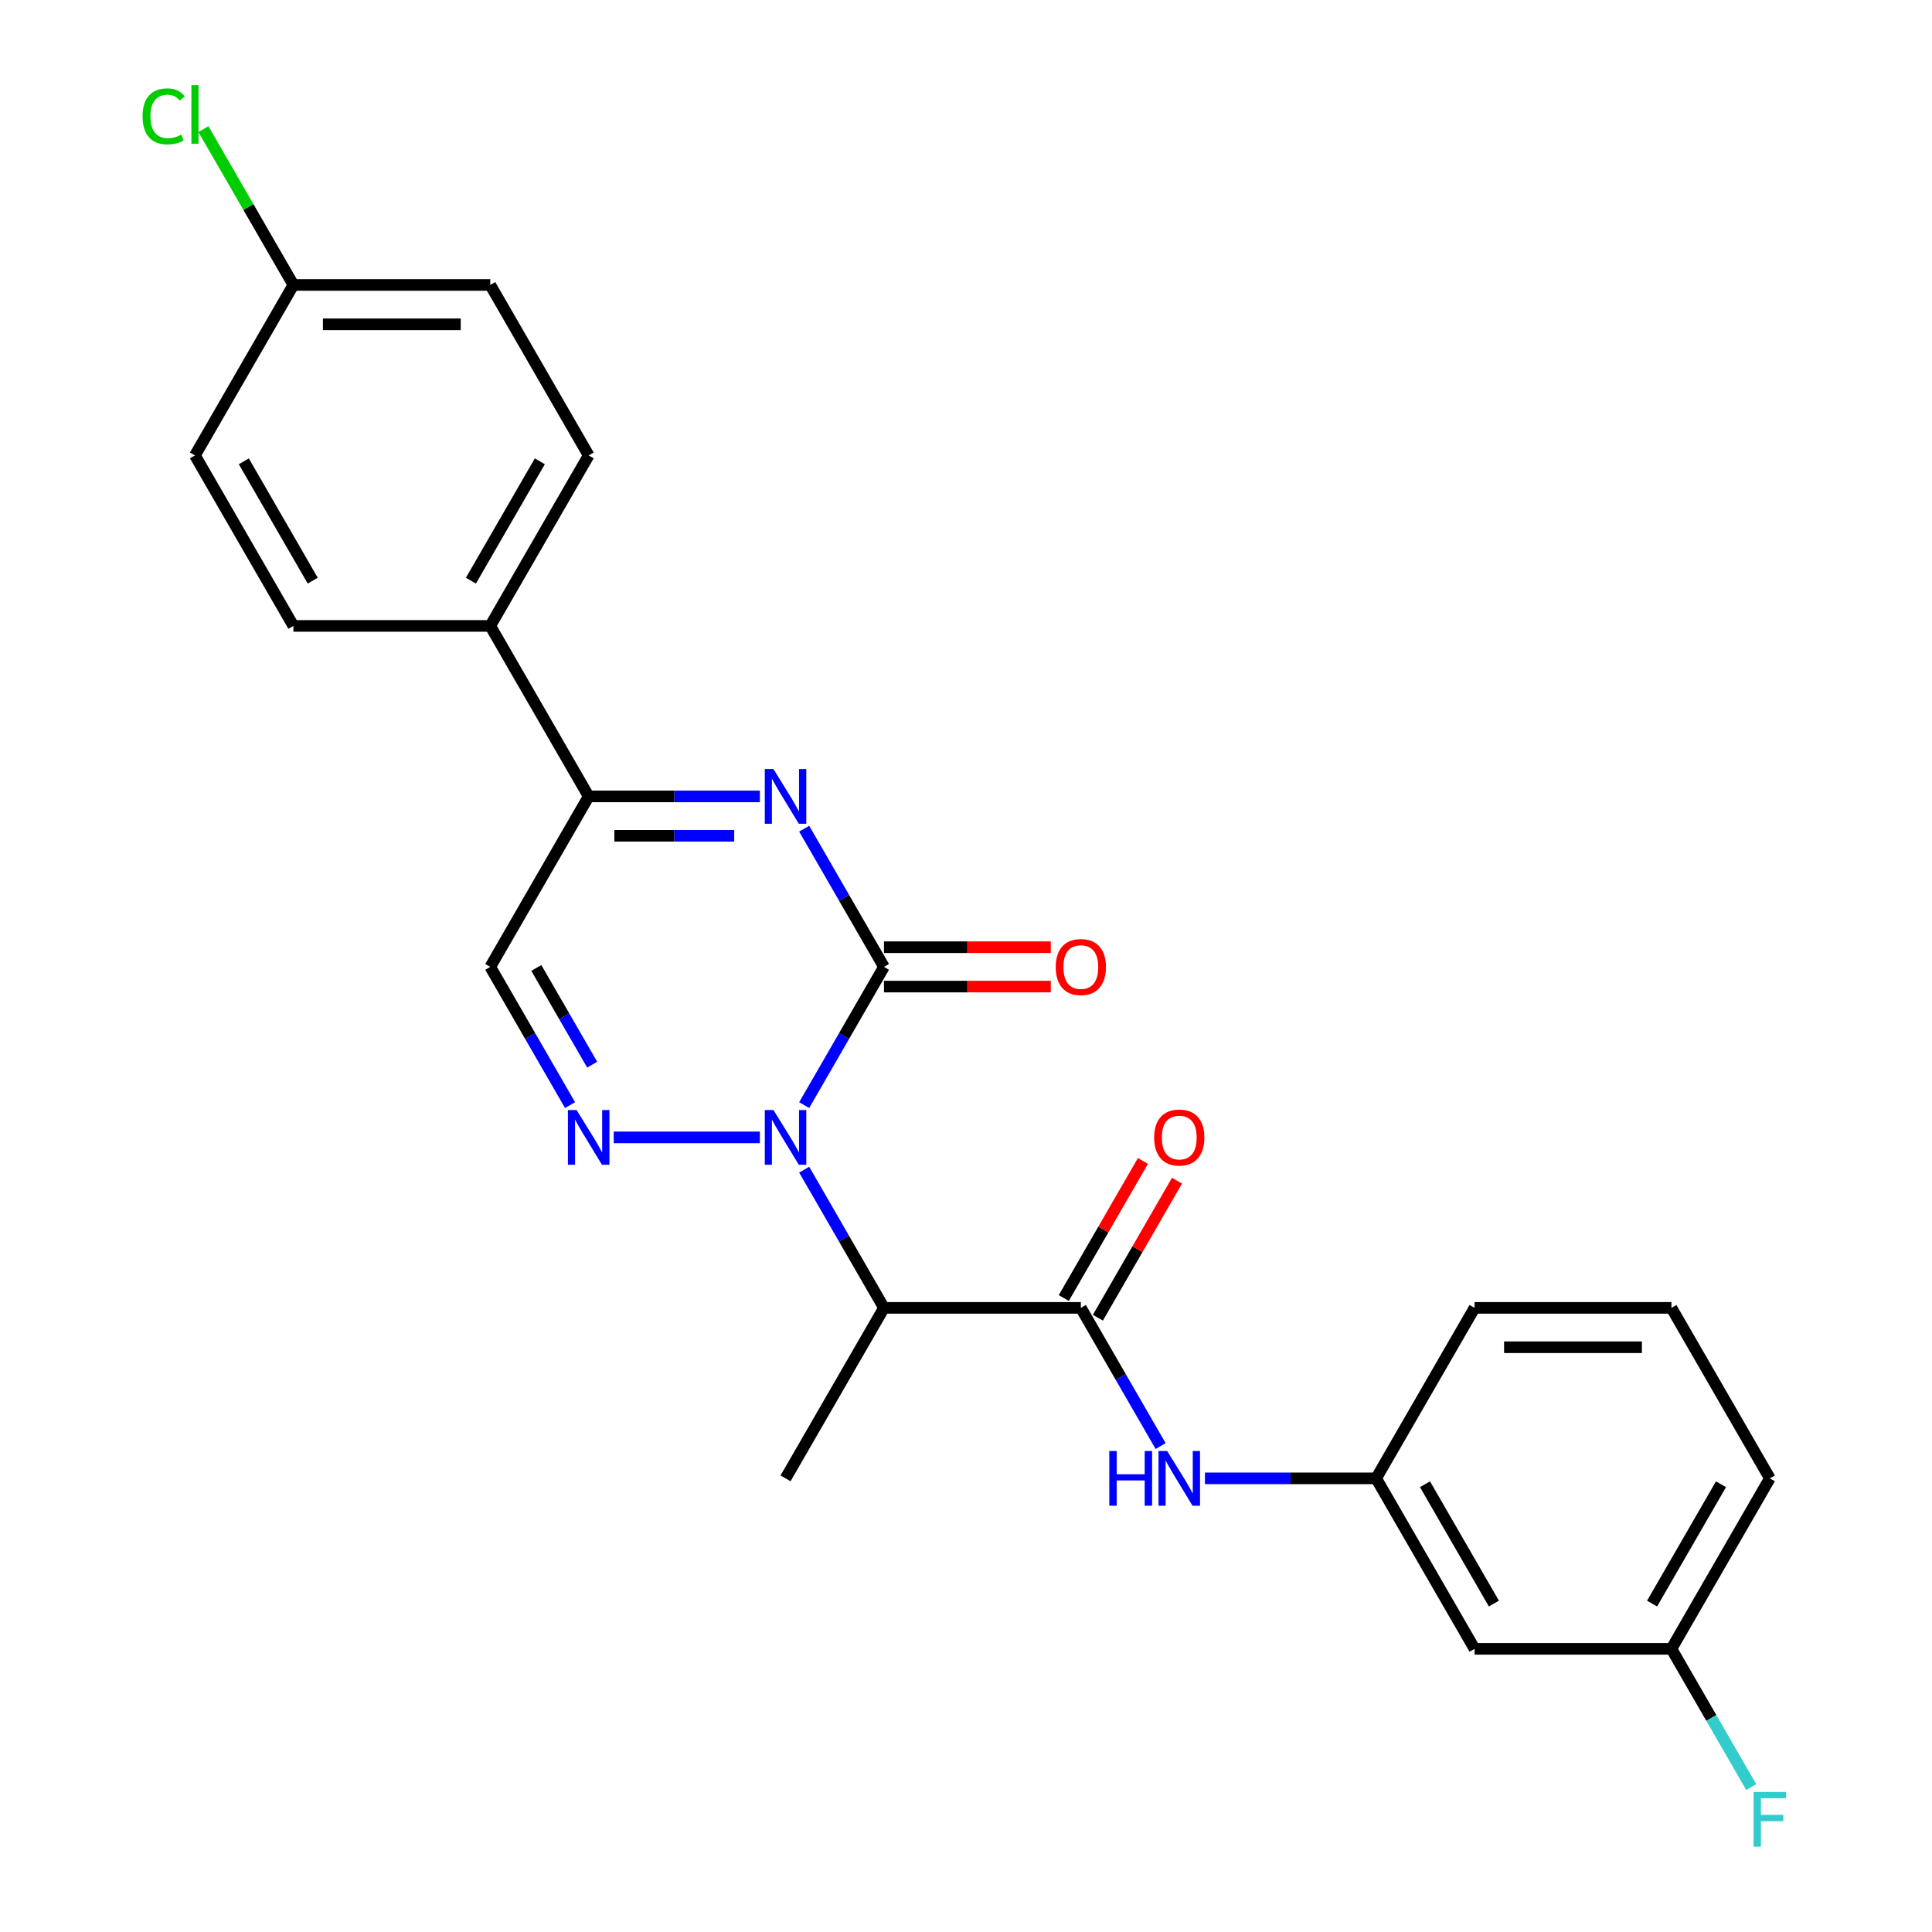 <?xml version='1.0' encoding='iso-8859-1'?>
<svg version='1.1' baseProfile='full'
              xmlns='http://www.w3.org/2000/svg'
                      xmlns:rdkit='http://www.rdkit.org/xml'
                      xmlns:xlink='http://www.w3.org/1999/xlink'
                  xml:space='preserve'
width='1000px' height='1000px' viewBox='0 0 1000 1000'>
<!-- END OF HEADER -->
<rect style='opacity:1.0;fill:#FFFFFF;stroke:none' width='1000' height='1000' x='0' y='0'> </rect>
<path class='bond-0' d='M 416.243,572 L 436.894,536.232' style='fill:none;fill-rule:evenodd;stroke:#0000FF;stroke-width:6px;stroke-linecap:butt;stroke-linejoin:miter;stroke-opacity:1' />
<path class='bond-0' d='M 436.894,536.232 L 457.545,500.463' style='fill:none;fill-rule:evenodd;stroke:#000000;stroke-width:6px;stroke-linecap:butt;stroke-linejoin:miter;stroke-opacity:1' />
<path class='bond-2' d='M 393.31,588.707 L 317.657,588.707' style='fill:none;fill-rule:evenodd;stroke:#0000FF;stroke-width:6px;stroke-linecap:butt;stroke-linejoin:miter;stroke-opacity:1' />
<path class='bond-3' d='M 416.243,605.415 L 436.894,641.183' style='fill:none;fill-rule:evenodd;stroke:#0000FF;stroke-width:6px;stroke-linecap:butt;stroke-linejoin:miter;stroke-opacity:1' />
<path class='bond-3' d='M 436.894,641.183 L 457.545,676.951' style='fill:none;fill-rule:evenodd;stroke:#000000;stroke-width:6px;stroke-linecap:butt;stroke-linejoin:miter;stroke-opacity:1' />
<path class='bond-1' d='M 457.545,500.463 L 436.894,464.695' style='fill:none;fill-rule:evenodd;stroke:#000000;stroke-width:6px;stroke-linecap:butt;stroke-linejoin:miter;stroke-opacity:1' />
<path class='bond-1' d='M 436.894,464.695 L 416.243,428.927' style='fill:none;fill-rule:evenodd;stroke:#0000FF;stroke-width:6px;stroke-linecap:butt;stroke-linejoin:miter;stroke-opacity:1' />
<path class='bond-8' d='M 457.545,510.653 L 500.719,510.653' style='fill:none;fill-rule:evenodd;stroke:#000000;stroke-width:6px;stroke-linecap:butt;stroke-linejoin:miter;stroke-opacity:1' />
<path class='bond-8' d='M 500.719,510.653 L 543.893,510.653' style='fill:none;fill-rule:evenodd;stroke:#FF0000;stroke-width:6px;stroke-linecap:butt;stroke-linejoin:miter;stroke-opacity:1' />
<path class='bond-8' d='M 457.545,490.274 L 500.719,490.274' style='fill:none;fill-rule:evenodd;stroke:#000000;stroke-width:6px;stroke-linecap:butt;stroke-linejoin:miter;stroke-opacity:1' />
<path class='bond-8' d='M 500.719,490.274 L 543.893,490.274' style='fill:none;fill-rule:evenodd;stroke:#FF0000;stroke-width:6px;stroke-linecap:butt;stroke-linejoin:miter;stroke-opacity:1' />
<path class='bond-25' d='M 393.31,412.219 L 349.006,412.219' style='fill:none;fill-rule:evenodd;stroke:#0000FF;stroke-width:6px;stroke-linecap:butt;stroke-linejoin:miter;stroke-opacity:1' />
<path class='bond-25' d='M 349.006,412.219 L 304.702,412.219' style='fill:none;fill-rule:evenodd;stroke:#000000;stroke-width:6px;stroke-linecap:butt;stroke-linejoin:miter;stroke-opacity:1' />
<path class='bond-25' d='M 380.019,432.598 L 349.006,432.598' style='fill:none;fill-rule:evenodd;stroke:#0000FF;stroke-width:6px;stroke-linecap:butt;stroke-linejoin:miter;stroke-opacity:1' />
<path class='bond-25' d='M 349.006,432.598 L 317.993,432.598' style='fill:none;fill-rule:evenodd;stroke:#000000;stroke-width:6px;stroke-linecap:butt;stroke-linejoin:miter;stroke-opacity:1' />
<path class='bond-6' d='M 295.056,572 L 274.405,536.232' style='fill:none;fill-rule:evenodd;stroke:#0000FF;stroke-width:6px;stroke-linecap:butt;stroke-linejoin:miter;stroke-opacity:1' />
<path class='bond-6' d='M 274.405,536.232 L 253.754,500.463' style='fill:none;fill-rule:evenodd;stroke:#000000;stroke-width:6px;stroke-linecap:butt;stroke-linejoin:miter;stroke-opacity:1' />
<path class='bond-6' d='M 306.51,551.08 L 292.054,526.042' style='fill:none;fill-rule:evenodd;stroke:#0000FF;stroke-width:6px;stroke-linecap:butt;stroke-linejoin:miter;stroke-opacity:1' />
<path class='bond-6' d='M 292.054,526.042 L 277.598,501.004' style='fill:none;fill-rule:evenodd;stroke:#000000;stroke-width:6px;stroke-linecap:butt;stroke-linejoin:miter;stroke-opacity:1' />
<path class='bond-4' d='M 457.545,676.951 L 559.441,676.951' style='fill:none;fill-rule:evenodd;stroke:#000000;stroke-width:6px;stroke-linecap:butt;stroke-linejoin:miter;stroke-opacity:1' />
<path class='bond-19' d='M 457.545,676.951 L 406.597,765.195' style='fill:none;fill-rule:evenodd;stroke:#000000;stroke-width:6px;stroke-linecap:butt;stroke-linejoin:miter;stroke-opacity:1' />
<path class='bond-7' d='M 559.441,676.951 L 580.091,712.72' style='fill:none;fill-rule:evenodd;stroke:#000000;stroke-width:6px;stroke-linecap:butt;stroke-linejoin:miter;stroke-opacity:1' />
<path class='bond-7' d='M 580.091,712.72 L 600.742,748.488' style='fill:none;fill-rule:evenodd;stroke:#0000FF;stroke-width:6px;stroke-linecap:butt;stroke-linejoin:miter;stroke-opacity:1' />
<path class='bond-10' d='M 568.265,682.046 L 588.743,646.578' style='fill:none;fill-rule:evenodd;stroke:#000000;stroke-width:6px;stroke-linecap:butt;stroke-linejoin:miter;stroke-opacity:1' />
<path class='bond-10' d='M 588.743,646.578 L 609.22,611.109' style='fill:none;fill-rule:evenodd;stroke:#FF0000;stroke-width:6px;stroke-linecap:butt;stroke-linejoin:miter;stroke-opacity:1' />
<path class='bond-10' d='M 550.616,671.857 L 571.094,636.388' style='fill:none;fill-rule:evenodd;stroke:#000000;stroke-width:6px;stroke-linecap:butt;stroke-linejoin:miter;stroke-opacity:1' />
<path class='bond-10' d='M 571.094,636.388 L 591.572,600.92' style='fill:none;fill-rule:evenodd;stroke:#FF0000;stroke-width:6px;stroke-linecap:butt;stroke-linejoin:miter;stroke-opacity:1' />
<path class='bond-5' d='M 304.702,412.219 L 253.754,500.463' style='fill:none;fill-rule:evenodd;stroke:#000000;stroke-width:6px;stroke-linecap:butt;stroke-linejoin:miter;stroke-opacity:1' />
<path class='bond-9' d='M 304.702,412.219 L 253.754,323.975' style='fill:none;fill-rule:evenodd;stroke:#000000;stroke-width:6px;stroke-linecap:butt;stroke-linejoin:miter;stroke-opacity:1' />
<path class='bond-11' d='M 623.676,765.195 L 667.98,765.195' style='fill:none;fill-rule:evenodd;stroke:#0000FF;stroke-width:6px;stroke-linecap:butt;stroke-linejoin:miter;stroke-opacity:1' />
<path class='bond-11' d='M 667.98,765.195 L 712.284,765.195' style='fill:none;fill-rule:evenodd;stroke:#000000;stroke-width:6px;stroke-linecap:butt;stroke-linejoin:miter;stroke-opacity:1' />
<path class='bond-13' d='M 253.754,323.975 L 304.702,235.731' style='fill:none;fill-rule:evenodd;stroke:#000000;stroke-width:6px;stroke-linecap:butt;stroke-linejoin:miter;stroke-opacity:1' />
<path class='bond-13' d='M 243.748,300.549 L 279.411,238.778' style='fill:none;fill-rule:evenodd;stroke:#000000;stroke-width:6px;stroke-linecap:butt;stroke-linejoin:miter;stroke-opacity:1' />
<path class='bond-14' d='M 253.754,323.975 L 151.859,323.975' style='fill:none;fill-rule:evenodd;stroke:#000000;stroke-width:6px;stroke-linecap:butt;stroke-linejoin:miter;stroke-opacity:1' />
<path class='bond-12' d='M 712.284,765.195 L 763.232,853.439' style='fill:none;fill-rule:evenodd;stroke:#000000;stroke-width:6px;stroke-linecap:butt;stroke-linejoin:miter;stroke-opacity:1' />
<path class='bond-12' d='M 737.575,768.242 L 773.238,830.013' style='fill:none;fill-rule:evenodd;stroke:#000000;stroke-width:6px;stroke-linecap:butt;stroke-linejoin:miter;stroke-opacity:1' />
<path class='bond-23' d='M 712.284,765.195 L 763.232,676.951' style='fill:none;fill-rule:evenodd;stroke:#000000;stroke-width:6px;stroke-linecap:butt;stroke-linejoin:miter;stroke-opacity:1' />
<path class='bond-15' d='M 763.232,853.439 L 865.127,853.439' style='fill:none;fill-rule:evenodd;stroke:#000000;stroke-width:6px;stroke-linecap:butt;stroke-linejoin:miter;stroke-opacity:1' />
<path class='bond-18' d='M 304.702,235.731 L 253.754,147.487' style='fill:none;fill-rule:evenodd;stroke:#000000;stroke-width:6px;stroke-linecap:butt;stroke-linejoin:miter;stroke-opacity:1' />
<path class='bond-17' d='M 151.859,323.975 L 100.911,235.731' style='fill:none;fill-rule:evenodd;stroke:#000000;stroke-width:6px;stroke-linecap:butt;stroke-linejoin:miter;stroke-opacity:1' />
<path class='bond-17' d='M 161.865,300.549 L 126.202,238.778' style='fill:none;fill-rule:evenodd;stroke:#000000;stroke-width:6px;stroke-linecap:butt;stroke-linejoin:miter;stroke-opacity:1' />
<path class='bond-20' d='M 865.127,853.439 L 885.778,889.208' style='fill:none;fill-rule:evenodd;stroke:#000000;stroke-width:6px;stroke-linecap:butt;stroke-linejoin:miter;stroke-opacity:1' />
<path class='bond-20' d='M 885.778,889.208 L 906.429,924.976' style='fill:none;fill-rule:evenodd;stroke:#33CCCC;stroke-width:6px;stroke-linecap:butt;stroke-linejoin:miter;stroke-opacity:1' />
<path class='bond-27' d='M 865.127,853.439 L 916.075,765.195' style='fill:none;fill-rule:evenodd;stroke:#000000;stroke-width:6px;stroke-linecap:butt;stroke-linejoin:miter;stroke-opacity:1' />
<path class='bond-27' d='M 855.12,830.013 L 890.784,768.242' style='fill:none;fill-rule:evenodd;stroke:#000000;stroke-width:6px;stroke-linecap:butt;stroke-linejoin:miter;stroke-opacity:1' />
<path class='bond-16' d='M 151.859,147.487 L 100.911,235.731' style='fill:none;fill-rule:evenodd;stroke:#000000;stroke-width:6px;stroke-linecap:butt;stroke-linejoin:miter;stroke-opacity:1' />
<path class='bond-21' d='M 151.859,147.487 L 128.579,107.165' style='fill:none;fill-rule:evenodd;stroke:#000000;stroke-width:6px;stroke-linecap:butt;stroke-linejoin:miter;stroke-opacity:1' />
<path class='bond-21' d='M 128.579,107.165 L 105.298,66.842' style='fill:none;fill-rule:evenodd;stroke:#00CC00;stroke-width:6px;stroke-linecap:butt;stroke-linejoin:miter;stroke-opacity:1' />
<path class='bond-26' d='M 151.859,147.487 L 253.754,147.487' style='fill:none;fill-rule:evenodd;stroke:#000000;stroke-width:6px;stroke-linecap:butt;stroke-linejoin:miter;stroke-opacity:1' />
<path class='bond-26' d='M 167.143,167.866 L 238.47,167.866' style='fill:none;fill-rule:evenodd;stroke:#000000;stroke-width:6px;stroke-linecap:butt;stroke-linejoin:miter;stroke-opacity:1' />
<path class='bond-22' d='M 865.127,676.951 L 763.232,676.951' style='fill:none;fill-rule:evenodd;stroke:#000000;stroke-width:6px;stroke-linecap:butt;stroke-linejoin:miter;stroke-opacity:1' />
<path class='bond-22' d='M 849.843,697.33 L 778.516,697.33' style='fill:none;fill-rule:evenodd;stroke:#000000;stroke-width:6px;stroke-linecap:butt;stroke-linejoin:miter;stroke-opacity:1' />
<path class='bond-24' d='M 865.127,676.951 L 916.075,765.195' style='fill:none;fill-rule:evenodd;stroke:#000000;stroke-width:6px;stroke-linecap:butt;stroke-linejoin:miter;stroke-opacity:1' />
<path  class='atom-0' d='M 400.337 574.547
L 409.617 589.547
Q 410.537 591.027, 412.017 593.707
Q 413.497 596.387, 413.577 596.547
L 413.577 574.547
L 417.337 574.547
L 417.337 602.867
L 413.457 602.867
L 403.497 586.467
Q 402.337 584.547, 401.097 582.347
Q 399.897 580.147, 399.537 579.467
L 399.537 602.867
L 395.857 602.867
L 395.857 574.547
L 400.337 574.547
' fill='#0000FF'/>
<path  class='atom-2' d='M 400.337 398.059
L 409.617 413.059
Q 410.537 414.539, 412.017 417.219
Q 413.497 419.899, 413.577 420.059
L 413.577 398.059
L 417.337 398.059
L 417.337 426.379
L 413.457 426.379
L 403.497 409.979
Q 402.337 408.059, 401.097 405.859
Q 399.897 403.659, 399.537 402.979
L 399.537 426.379
L 395.857 426.379
L 395.857 398.059
L 400.337 398.059
' fill='#0000FF'/>
<path  class='atom-3' d='M 298.442 574.547
L 307.722 589.547
Q 308.642 591.027, 310.122 593.707
Q 311.602 596.387, 311.682 596.547
L 311.682 574.547
L 315.442 574.547
L 315.442 602.867
L 311.562 602.867
L 301.602 586.467
Q 300.442 584.547, 299.202 582.347
Q 298.002 580.147, 297.642 579.467
L 297.642 602.867
L 293.962 602.867
L 293.962 574.547
L 298.442 574.547
' fill='#0000FF'/>
<path  class='atom-8' d='M 574.168 751.035
L 578.008 751.035
L 578.008 763.075
L 592.488 763.075
L 592.488 751.035
L 596.328 751.035
L 596.328 779.355
L 592.488 779.355
L 592.488 766.275
L 578.008 766.275
L 578.008 779.355
L 574.168 779.355
L 574.168 751.035
' fill='#0000FF'/>
<path  class='atom-8' d='M 604.128 751.035
L 613.408 766.035
Q 614.328 767.515, 615.808 770.195
Q 617.288 772.875, 617.368 773.035
L 617.368 751.035
L 621.128 751.035
L 621.128 779.355
L 617.248 779.355
L 607.288 762.955
Q 606.128 761.035, 604.888 758.835
Q 603.688 756.635, 603.328 755.955
L 603.328 779.355
L 599.648 779.355
L 599.648 751.035
L 604.128 751.035
' fill='#0000FF'/>
<path  class='atom-9' d='M 546.441 500.543
Q 546.441 493.743, 549.801 489.943
Q 553.161 486.143, 559.441 486.143
Q 565.721 486.143, 569.081 489.943
Q 572.441 493.743, 572.441 500.543
Q 572.441 507.423, 569.041 511.343
Q 565.641 515.223, 559.441 515.223
Q 553.201 515.223, 549.801 511.343
Q 546.441 507.463, 546.441 500.543
M 559.441 512.023
Q 563.761 512.023, 566.081 509.143
Q 568.441 506.223, 568.441 500.543
Q 568.441 494.983, 566.081 492.183
Q 563.761 489.343, 559.441 489.343
Q 555.121 489.343, 552.761 492.143
Q 550.441 494.943, 550.441 500.543
Q 550.441 506.263, 552.761 509.143
Q 555.121 512.023, 559.441 512.023
' fill='#FF0000'/>
<path  class='atom-11' d='M 597.388 588.787
Q 597.388 581.987, 600.748 578.187
Q 604.108 574.387, 610.388 574.387
Q 616.668 574.387, 620.028 578.187
Q 623.388 581.987, 623.388 588.787
Q 623.388 595.667, 619.988 599.587
Q 616.588 603.467, 610.388 603.467
Q 604.148 603.467, 600.748 599.587
Q 597.388 595.707, 597.388 588.787
M 610.388 600.267
Q 614.708 600.267, 617.028 597.387
Q 619.388 594.467, 619.388 588.787
Q 619.388 583.227, 617.028 580.427
Q 614.708 577.587, 610.388 577.587
Q 606.068 577.587, 603.708 580.387
Q 601.388 583.187, 601.388 588.787
Q 601.388 594.507, 603.708 597.387
Q 606.068 600.267, 610.388 600.267
' fill='#FF0000'/>
<path  class='atom-21' d='M 907.655 927.523
L 924.495 927.523
L 924.495 930.763
L 911.455 930.763
L 911.455 939.363
L 923.055 939.363
L 923.055 942.643
L 911.455 942.643
L 911.455 955.843
L 907.655 955.843
L 907.655 927.523
' fill='#33CCCC'/>
<path  class='atom-22' d='M 73.791 60.223
Q 73.791 53.183, 77.071 49.503
Q 80.391 45.783, 86.671 45.783
Q 92.511 45.783, 95.631 49.903
L 92.991 52.063
Q 90.711 49.063, 86.671 49.063
Q 82.391 49.063, 80.111 51.943
Q 77.871 54.783, 77.871 60.223
Q 77.871 65.823, 80.191 68.703
Q 82.551 71.583, 87.111 71.583
Q 90.231 71.583, 93.871 69.703
L 94.991 72.703
Q 93.511 73.663, 91.271 74.223
Q 89.031 74.783, 86.551 74.783
Q 80.391 74.783, 77.071 71.023
Q 73.791 67.263, 73.791 60.223
' fill='#00CC00'/>
<path  class='atom-22' d='M 99.071 44.063
L 102.751 44.063
L 102.751 74.423
L 99.071 74.423
L 99.071 44.063
' fill='#00CC00'/>
</svg>

